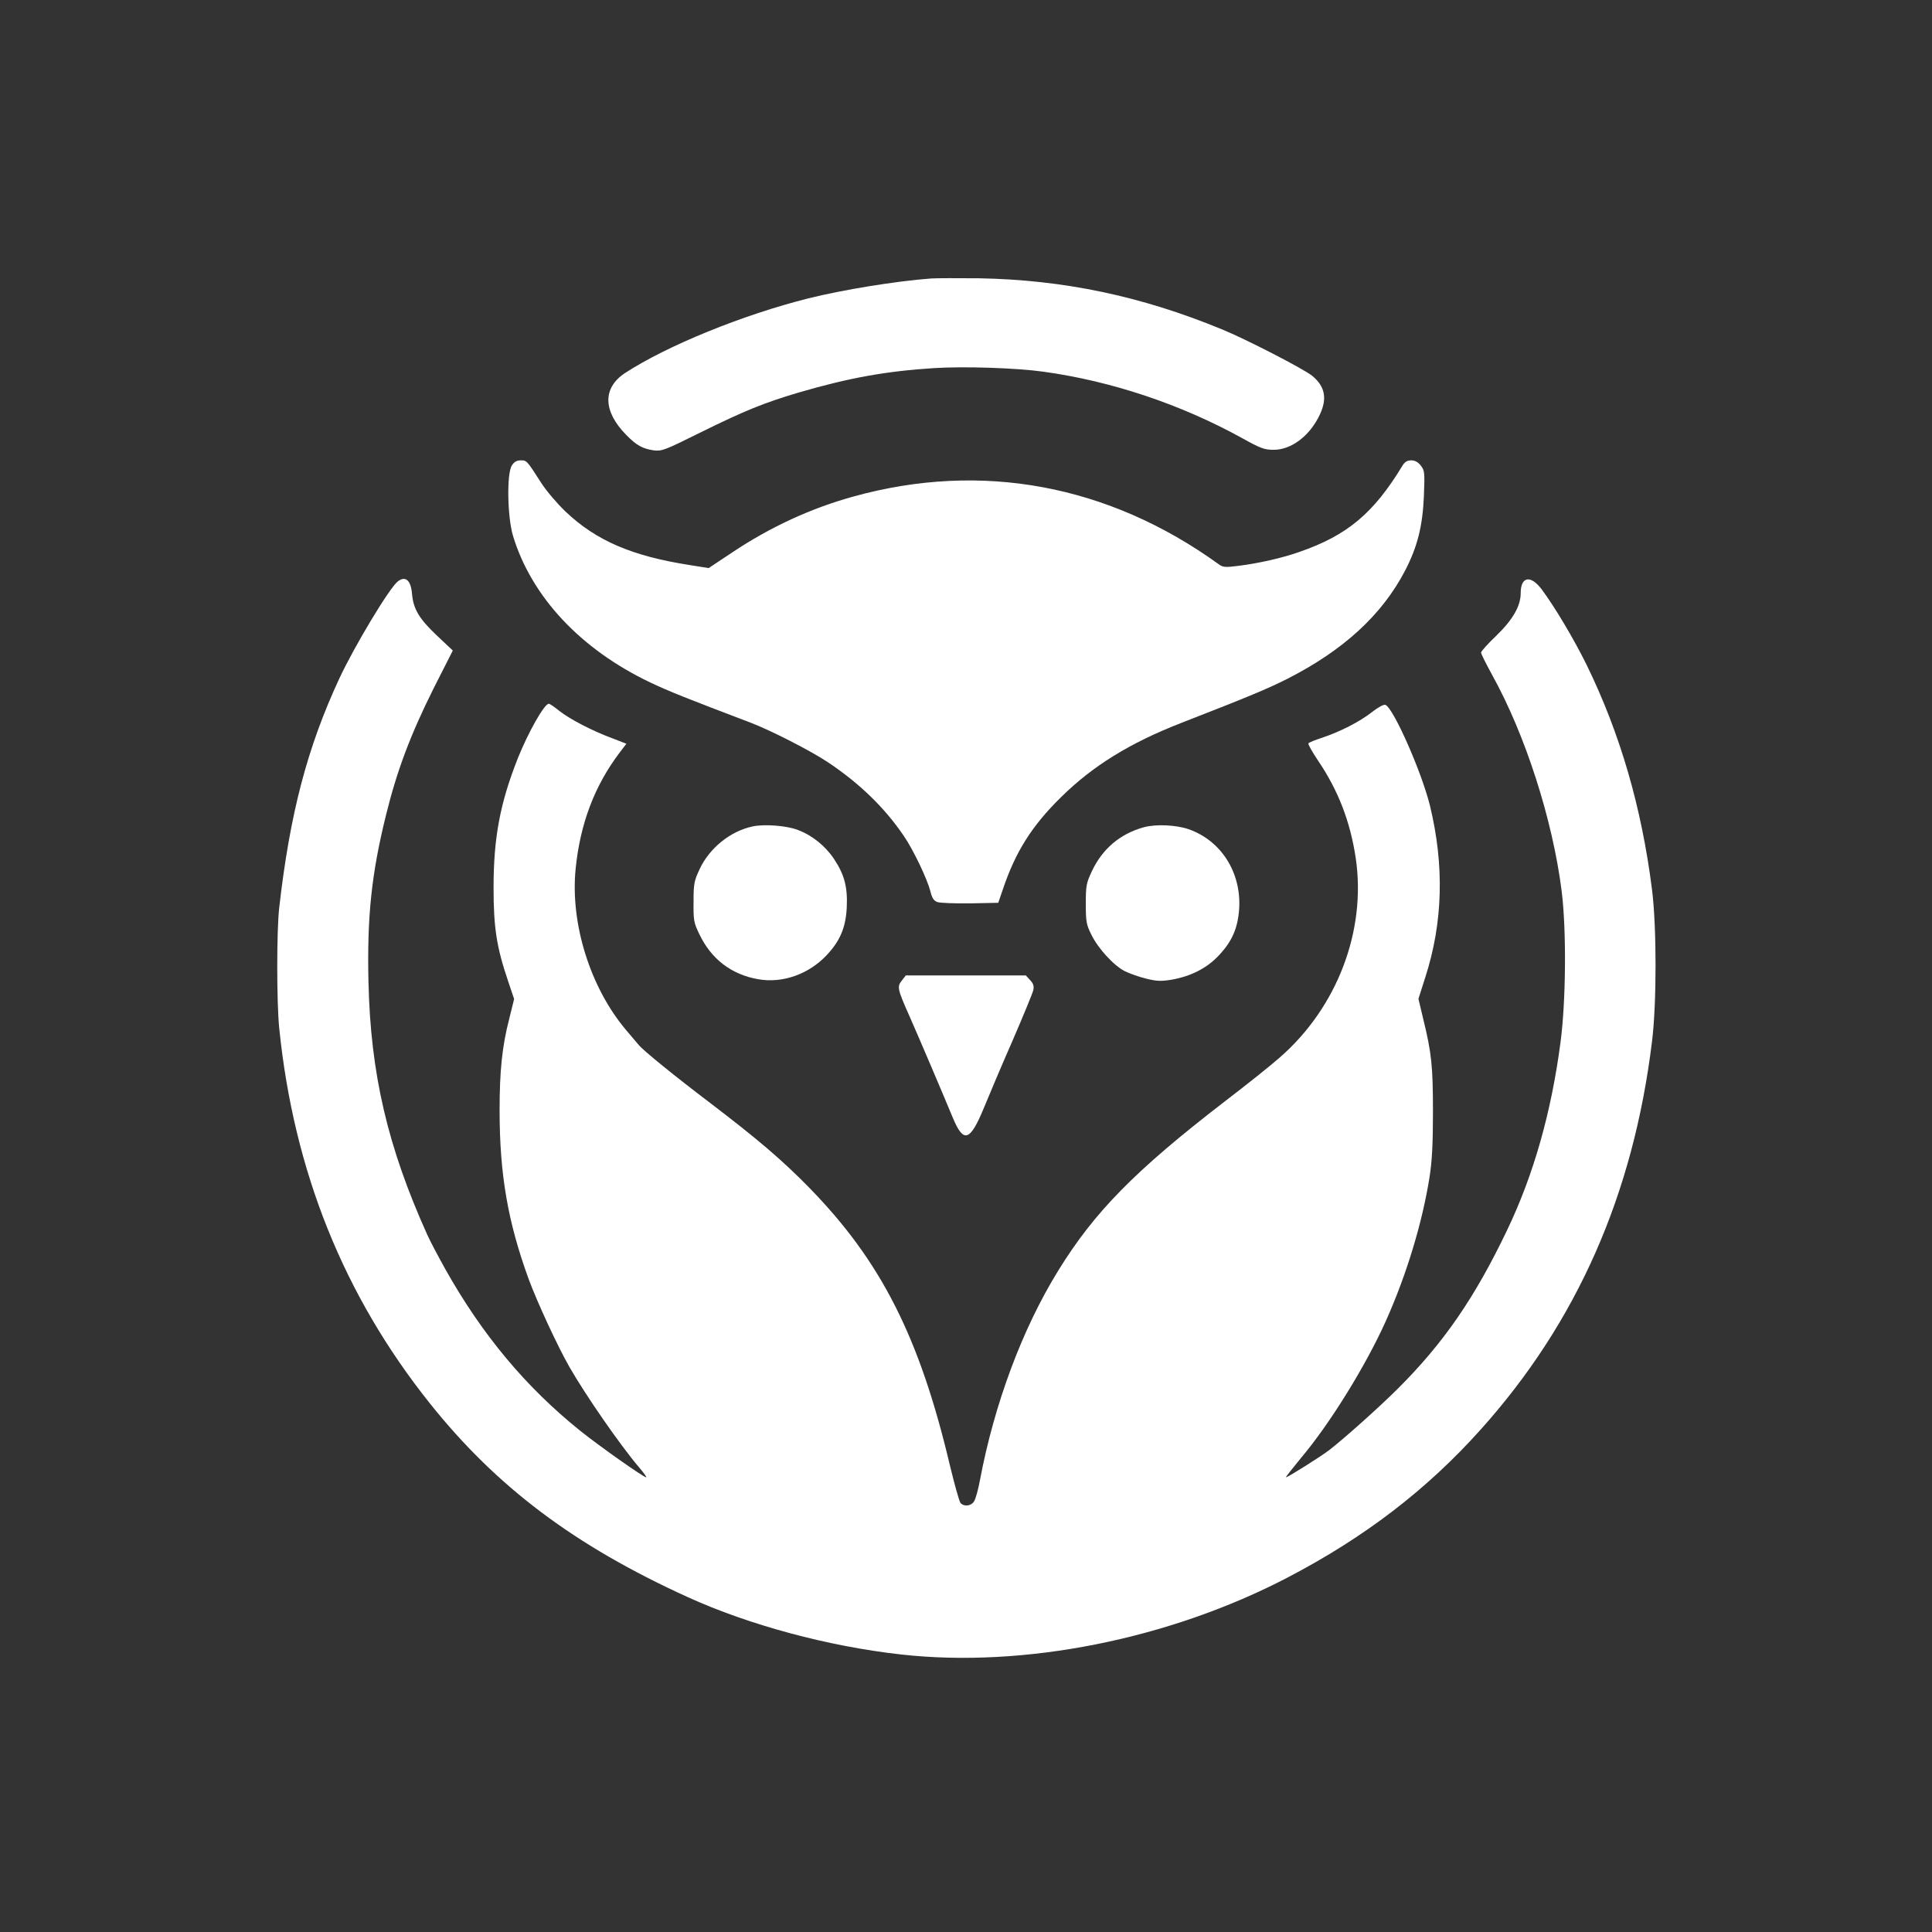 <?xml version="1.0" standalone="no"?>
<!DOCTYPE svg PUBLIC "-//W3C//DTD SVG 20010904//EN"
 "http://www.w3.org/TR/2001/REC-SVG-20010904/DTD/svg10.dtd">
<svg version="1.0" xmlns="http://www.w3.org/2000/svg"
 width="1024pt" height="1024pt" viewBox="0 0 1024 1024"
 preserveAspectRatio="xMidYMid meet">

<rect x="0" y="0" width="1024" height="1024" fill="#333333" stroke="none"/>

<g transform="translate(0,1024) scale(0.1,-0.1)"
fill="#ffffff" stroke="none">
<path d="M4935 8764 c-188 -14 -468 -60 -649 -105 -351 -88 -752 -252 -973
-396 -120 -79 -118 -202 6 -328 55 -56 86 -73 146 -82 43 -5 57 0 248 95 233
115 336 157 522 212 267 78 464 113 716 129 159 10 436 1 579 -19 362 -50 729
-173 1055 -353 97 -54 117 -61 165 -61 94 -1 194 75 246 188 39 84 27 148 -41
204 -44 36 -350 194 -480 247 -427 176 -839 262 -1285 270 -113 1 -227 1 -255
-1z"/>
<path d="M2713 7773 c-28 -43 -24 -272 6 -373 98 -323 358 -601 727 -777 97
-46 189 -83 534 -214 107 -41 316 -148 405 -207 169 -112 304 -243 405 -392
52 -76 124 -228 141 -293 9 -37 18 -51 37 -58 13 -5 92 -8 174 -7 l149 3 24
70 c67 200 154 338 309 490 167 165 364 287 636 393 362 141 458 181 565 235
296 151 500 338 622 572 66 127 93 236 100 395 5 128 4 136 -17 163 -14 18
-31 27 -50 27 -21 0 -34 -8 -46 -27 -153 -253 -293 -371 -549 -459 -87 -31
-215 -60 -320 -73 -71 -9 -83 -8 -105 8 -584 422 -1257 547 -1934 360 -226
-62 -443 -162 -645 -297 l-125 -83 -100 16 c-308 48 -497 130 -659 284 -44 42
-102 110 -128 151 -77 120 -77 120 -109 120 -21 0 -35 -8 -47 -27z"/>
<path d="M2108 7158 c-45 -36 -228 -340 -309 -513 -170 -366 -262 -715 -319
-1215 -14 -121 -14 -503 0 -640 77 -757 341 -1415 799 -1989 354 -443 766
-753 1366 -1026 325 -148 745 -261 1130 -304 652 -73 1421 80 2050 408 408
213 737 465 1022 783 511 569 810 1247 909 2058 25 199 25 609 0 805 -55 435
-168 825 -346 1190 -68 138 -171 311 -240 403 -58 76 -110 66 -110 -22 0 -69
-43 -142 -131 -227 -43 -41 -79 -81 -79 -88 0 -7 27 -60 59 -119 175 -315 320
-765 368 -1144 26 -206 23 -585 -6 -803 -49 -372 -143 -703 -283 -995 -171
-358 -337 -599 -580 -841 -95 -95 -283 -263 -363 -325 -43 -33 -219 -144 -229
-144 -3 0 33 46 80 103 153 181 345 492 450 727 110 246 193 521 231 762 13
83 18 173 18 343 0 243 -7 313 -52 496 l-25 105 36 113 c94 290 102 594 25
911 -44 179 -194 518 -236 534 -8 4 -39 -13 -71 -38 -66 -52 -169 -104 -264
-136 -37 -12 -70 -25 -73 -30 -3 -5 20 -45 50 -90 108 -159 172 -325 201 -520
56 -384 -99 -790 -403 -1055 -46 -41 -178 -146 -293 -234 -475 -366 -690 -585
-882 -897 -190 -308 -338 -706 -414 -1109 -9 -49 -23 -100 -31 -112 -15 -26
-54 -30 -72 -9 -7 8 -32 99 -57 202 -160 676 -364 1079 -744 1468 -145 148
-270 255 -535 457 -178 135 -347 272 -370 301 -6 7 -36 43 -67 79 -190 225
-296 565 -267 854 24 240 101 442 234 617 l35 46 -72 28 c-109 40 -227 102
-282 145 -27 22 -52 39 -57 39 -24 0 -109 -151 -164 -288 -95 -240 -129 -423
-129 -687 0 -212 16 -315 77 -495 l32 -95 -26 -105 c-38 -147 -51 -277 -51
-485 0 -341 44 -593 155 -897 44 -119 153 -355 215 -463 86 -150 267 -412 369
-532 25 -29 42 -53 38 -53 -14 0 -248 165 -349 246 -289 232 -520 509 -715
856 -39 70 -83 153 -97 185 -210 466 -300 853 -311 1338 -8 347 16 574 93 885
58 236 129 424 251 669 l103 203 -85 80 c-93 88 -124 140 -131 219 -6 74 -35
99 -76 67z"/>
<path d="M3990 5860 c-119 -25 -230 -115 -282 -227 -29 -62 -32 -77 -32 -173
-1 -97 1 -110 30 -170 63 -133 170 -215 312 -240 129 -23 269 26 365 129 70
75 100 146 105 252 5 107 -12 173 -68 257 -46 69 -116 125 -191 153 -59 23
-176 32 -239 19z"/>
<path d="M6061 5855 c-125 -35 -218 -114 -274 -233 -29 -62 -32 -75 -32 -172
0 -95 3 -111 29 -163 35 -73 120 -166 179 -195 24 -12 75 -30 112 -39 58 -14
78 -15 138 -5 99 18 183 60 246 127 72 76 102 146 109 250 11 191 -95 359
-268 420 -66 23 -175 28 -239 10z"/>
<path d="M4780 5043 c-26 -33 -24 -44 40 -188 50 -113 174 -404 230 -539 57
-137 91 -126 164 50 27 66 95 227 153 359 57 132 107 253 110 268 4 21 0 34
-17 52 l-23 25 -318 0 -318 0 -21 -27z"/>
</g>
</svg>

